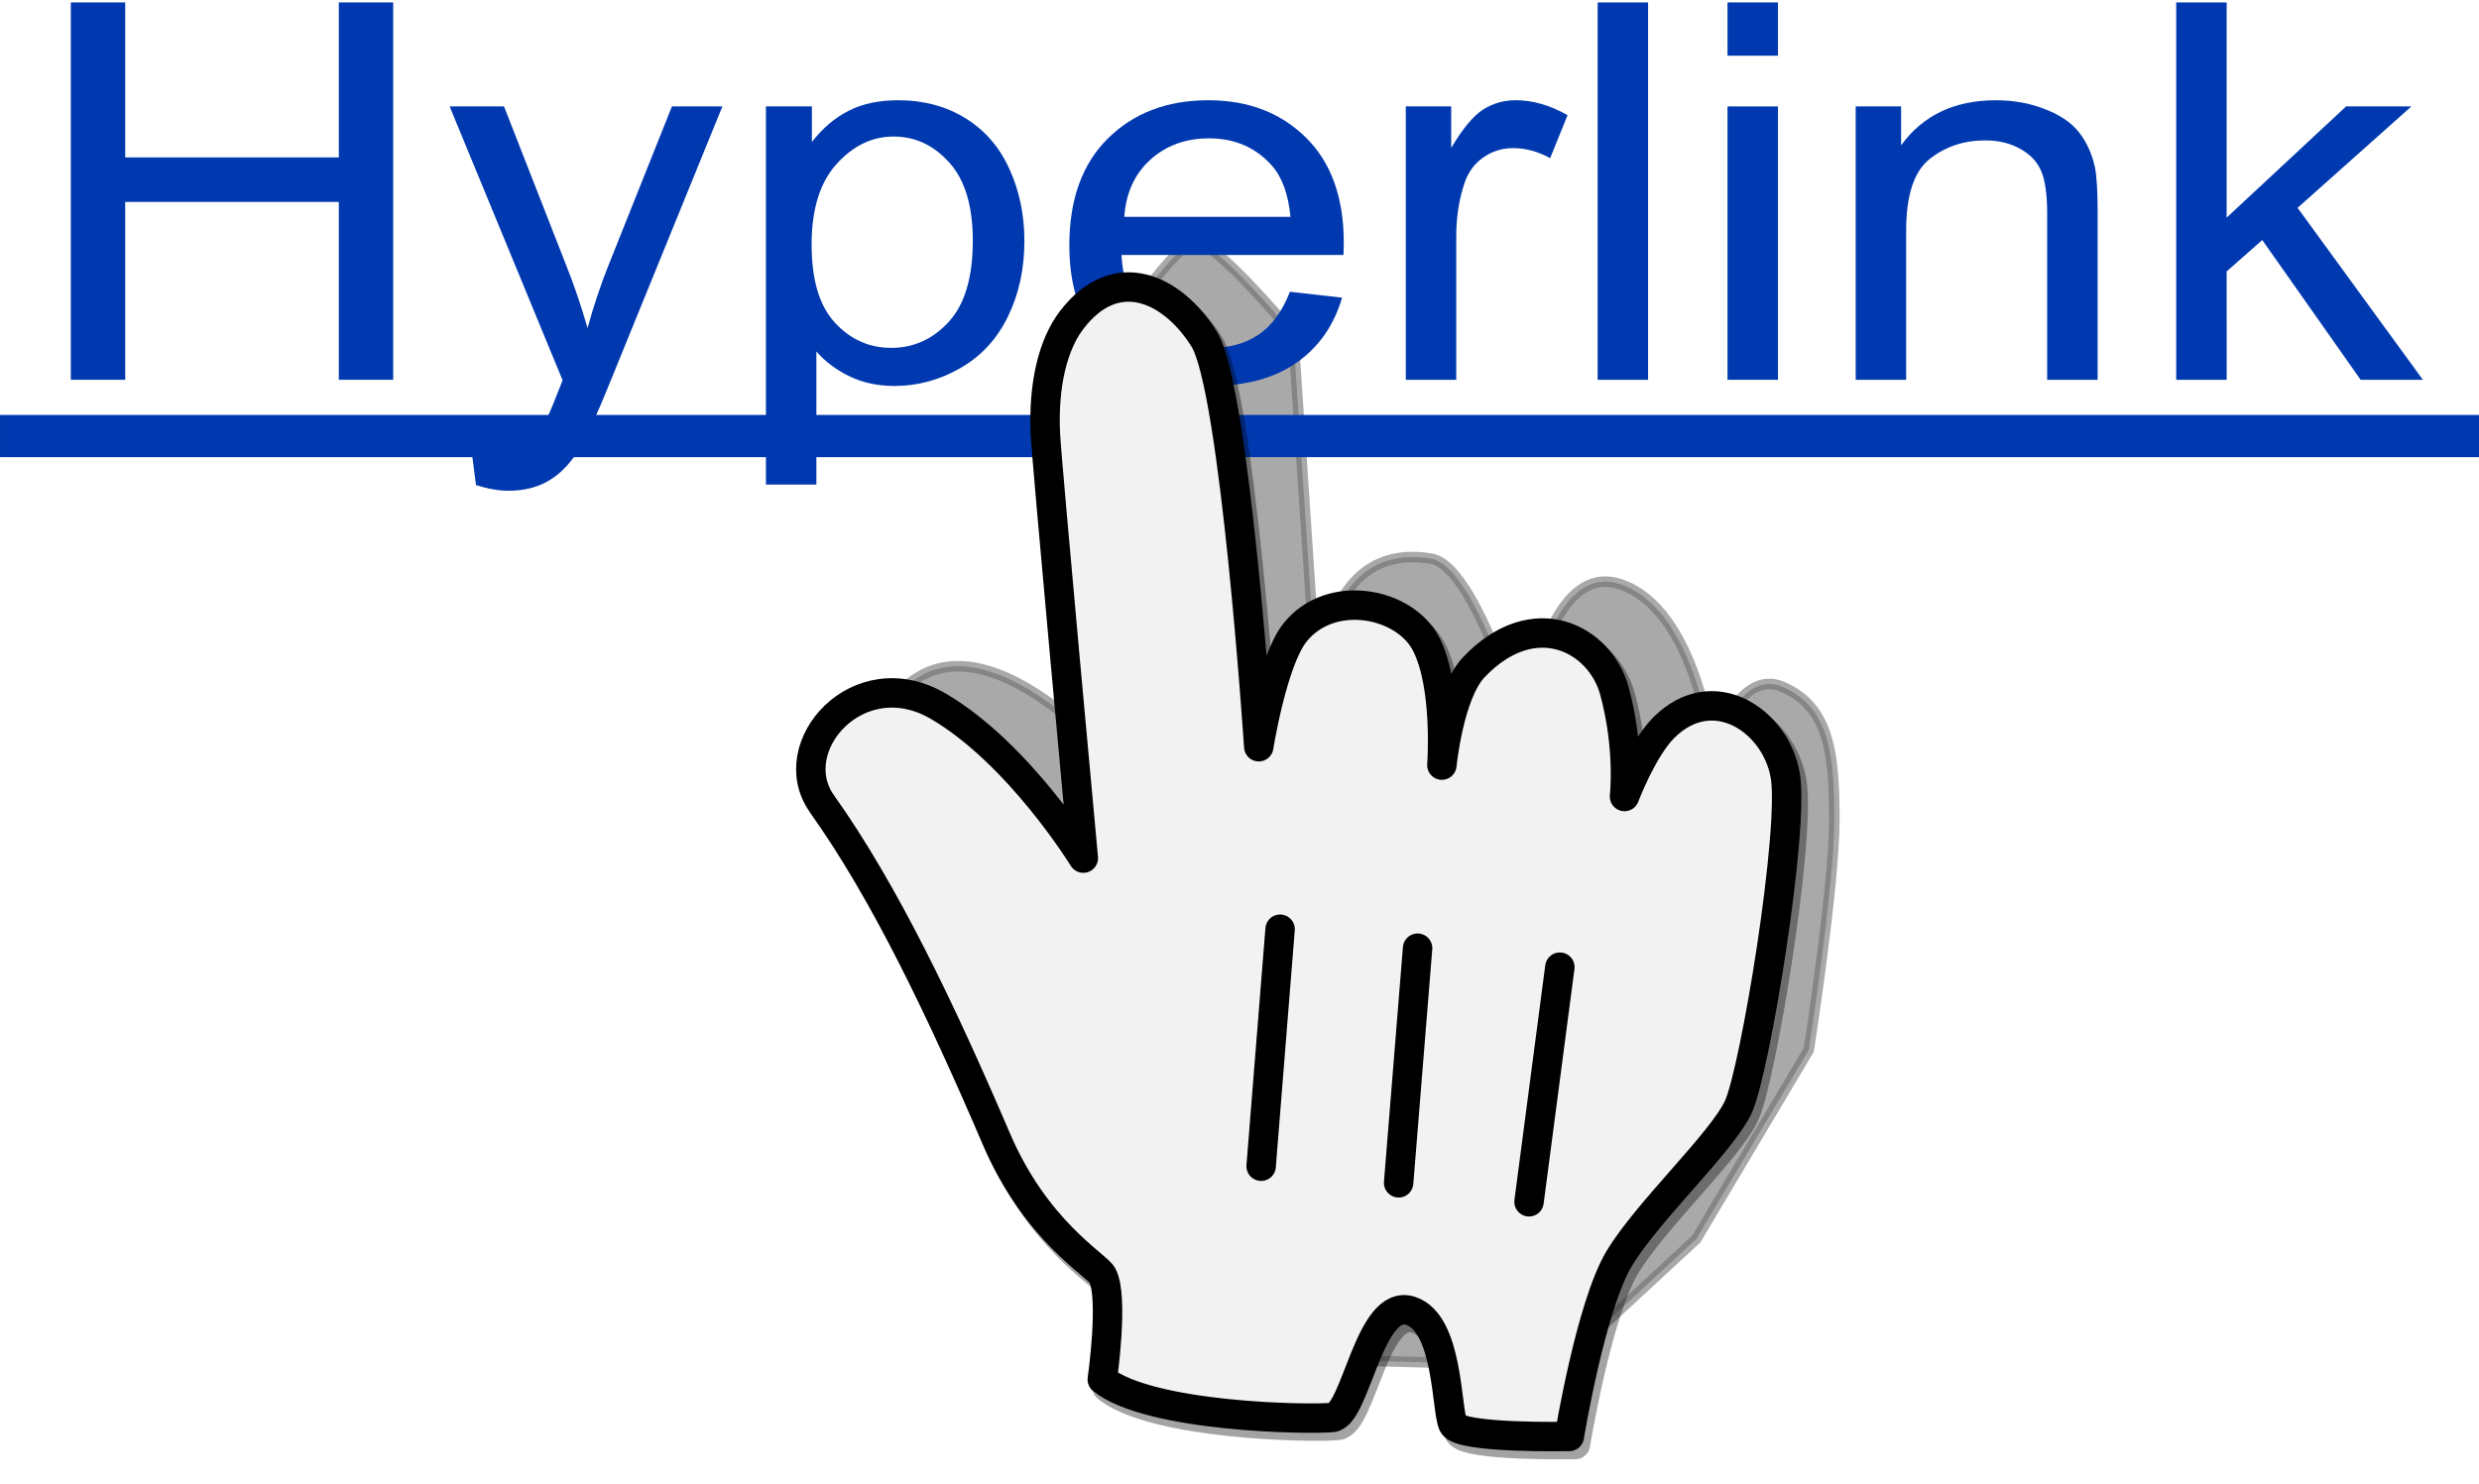 <?xml version="1.0" encoding="UTF-8" standalone="no"?>
<svg
   xmlns:dc="http://purl.org/dc/elements/1.1/"
   xmlns:cc="http://creativecommons.org/ns#"
   xmlns:rdf="http://www.w3.org/1999/02/22-rdf-syntax-ns#"
   xmlns:svg="http://www.w3.org/2000/svg"
   xmlns="http://www.w3.org/2000/svg"
   xmlns:sodipodi="http://sodipodi.sourceforge.net/DTD/sodipodi-0.dtd"
   xmlns:inkscape="http://www.inkscape.org/namespaces/inkscape"
   height="39.696mm"
   width="66.31mm"
   version="1.1"
   viewBox="0 0 234.958 140.657"
   id="svg4227"
   inkscape:version="0.92.2 5c3e80d, 2017-08-06"
   sodipodi:docname="hyperlink-en.svg">
  <sodipodi:namedview
     pagecolor="#ffffff"
     bordercolor="#666666"
     borderopacity="1"
     objecttolerance="10"
     gridtolerance="10"
     guidetolerance="10"
     inkscape:pageopacity="0"
     inkscape:pageshadow="2"
     inkscape:window-width="1199"
     inkscape:window-height="769"
     id="namedview4250"
     showgrid="false"
     fit-margin-top="0"
     fit-margin-left="0"
     fit-margin-right="0"
     fit-margin-bottom="0"
     inkscape:zoom="2.0642167"
     inkscape:cx="10.352345"
     inkscape:cy="77.652435"
     inkscape:window-x="158"
     inkscape:window-y="22"
     inkscape:window-maximized="0"
     inkscape:current-layer="svg4227" />
  <defs
     id="defs4229">
    <filter
       id="a"
       style="color-interpolation-filters:sRGB"
       height="1.067"
       width="1.078"
       y="-0.033"
       x="-0.039">
      <feGaussianBlur
         stdDeviation="1.586"
         id="feGaussianBlur4232" />
    </filter>
    <filter
       inkscape:collect="always"
       style="color-interpolation-filters:sRGB"
       id="filter4855"
       x="-0.052"
       width="1.104"
       y="-0.045"
       height="1.089">
      <feGaussianBlur
         inkscape:collect="always"
         stdDeviation="1.978"
         id="feGaussianBlur4857" />
    </filter>
  </defs>
  <g
     id="g4804"
     transform="translate(73.637,24.112)" />
  <g
     id="g5699">
    <path
       sodipodi:nodetypes="ccsccsccscscssccccc"
       inkscape:connector-curvature="0"
       id="path4809"
       d="M 109.97,112.554 85.263,69.923 c 0,0 -2.439,-3.279 1.938,-5.813 9.205,-5.329 23.254,13.565 23.254,13.565 l -4.36,-46.507 c 0,0 5.329,-8.236 7.267,-8.236 1.938,0 9.205,8.72 9.205,8.72 l 2.422,36.334 c 0,0 -0.969,-16.956 10.658,-15.018 4.301,0.717 8.72,16.471 8.72,16.471 0,0 1.938,-16.471 9.205,-14.049 7.267,2.422 8.72,15.987 8.72,15.987 0,0 2.36,-8.173 6.72,-6.236 4.36,1.938 4.845,6.298 4.845,12.596 0,6.298 -2.422,21.8 -2.422,21.8 l -10.658,17.925 -13.018,12.049 -35.365,-0.969 z"
       style="opacity:0.579;fill:#000000;fill-rule:evenodd;stroke:#000000;stroke-width:1px;stroke-linecap:butt;stroke-linejoin:miter;stroke-opacity:1;filter:url(#filter4855)" />
    <g
       id="text4798"
       style="font-style:normal;font-variant:normal;font-weight:normal;font-stretch:normal;font-size:12.521px;line-height:0%;font-family:Arial;-inkscape-font-specification:'Arial, Normal';text-align:start;letter-spacing:0px;word-spacing:0px;writing-mode:lr-tb;text-anchor:start;fill:#0039af;fill-opacity:1;stroke:none;stroke-width:1.043px;stroke-linecap:butt;stroke-linejoin:miter;stroke-opacity:1"
       transform="matrix(1.043,0,0,0.958,73.637,24.112)"
       aria-label="Hyperlink">
      <path
         id="path5649"
         style="font-size:52.171px;line-height:1.1;text-align:center;letter-spacing:0.059px;text-anchor:middle;stroke-width:1.043px"
         d="M -64.166,12.416 V -24.929 h 4.942 v 15.335 h 19.411 V -24.929 h 4.942 v 37.345 h -4.942 V -5.187 H -59.224 V 12.416 Z" />
      <path
         id="path5651"
         style="font-size:52.171px;line-height:1.1;text-align:center;letter-spacing:0.059px;text-anchor:middle;stroke-width:1.043px"
         d="m -27.348,22.835 -0.509,-4.305 q 1.503,0.408 2.624,0.408 1.528,0 2.445,-0.509 0.917,-0.509 1.503,-1.427 0.433,-0.688 1.401,-3.414 0.127,-0.382 0.408,-1.121 l -10.266,-27.104 h 4.942 l 5.63,15.666 q 1.095,2.98 1.961,6.267 0.79,-3.159 1.885,-6.165 l 5.783,-15.768 h 4.585 l -10.291,27.512 q -1.656,4.458 -2.573,6.139 -1.223,2.267 -2.802,3.312 -1.579,1.07 -3.77,1.07 -1.325,0 -2.955,-0.56 z" />
      <path
         id="path5653"
         style="font-size:52.171px;line-height:1.1;text-align:center;letter-spacing:0.059px;text-anchor:middle;stroke-width:1.043px"
         d="m -1,22.784 v -37.421 h 4.178 v 3.515 q 1.477,-2.063 3.337,-3.082 1.86,-1.044 4.509,-1.044 3.464,0 6.114,1.783 2.649,1.783 3.999,5.044 1.35,3.235 1.35,7.107 0,4.152 -1.503,7.489 -1.477,3.312 -4.331,5.095 -2.828,1.758 -5.961,1.758 -2.293,0 -4.127,-0.968 Q 4.757,11.091 3.585,9.614 V 22.784 Z m 4.152,-23.742 q 0,5.222 2.114,7.719 2.114,2.496 5.12,2.496 3.057,0 5.222,-2.573 2.191,-2.598 2.191,-8.024 0,-5.171 -2.14,-7.744 -2.114,-2.573 -5.069,-2.573 -2.93,0 -5.197,2.751 -2.242,2.726 -2.242,7.948 z" />
      <path
         id="path5655"
         style="font-size:52.171px;line-height:1.1;text-align:center;letter-spacing:0.059px;text-anchor:middle;stroke-width:1.043px"
         d="m 46.618,3.704 4.738,0.586 q -1.121,4.152 -4.152,6.445 -3.031,2.293 -7.744,2.293 -5.935,0 -9.425,-3.643 -3.464,-3.668 -3.464,-10.266 0,-6.827 3.515,-10.597 3.515,-3.77 9.12,-3.77 5.426,0 8.865,3.694 3.439,3.694 3.439,10.393 0,0.408 -0.025,1.223 H 31.308 q 0.255,4.458 2.522,6.827 2.267,2.369 5.655,2.369 2.522,0 4.305,-1.325 1.783,-1.325 2.828,-4.229 z m -15.055,-7.413 h 15.106 q -0.306,-3.414 -1.732,-5.12 -2.191,-2.649 -5.681,-2.649 -3.159,0 -5.324,2.114 -2.14,2.114 -2.369,5.655 z" />
      <path
         id="path5657"
         style="font-size:52.171px;line-height:1.1;text-align:center;letter-spacing:0.059px;text-anchor:middle;stroke-width:1.043px"
         d="M 57.147,12.416 V -14.638 H 61.273 v 4.101 q 1.579,-2.879 2.904,-3.796 1.35,-0.917 2.955,-0.917 2.318,0 4.713,1.477 l -1.579,4.254 q -1.681,-0.993 -3.363,-0.993 -1.503,0 -2.7,0.917 -1.197,0.892 -1.707,2.496 -0.764,2.445 -0.764,5.35 V 12.416 Z" />
      <path
         id="path5659"
         style="font-size:52.171px;line-height:1.1;text-align:center;letter-spacing:0.059px;text-anchor:middle;stroke-width:1.043px"
         d="M 74.579,12.416 V -24.929 h 4.585 v 37.345 z" />
      <path
         id="path5661"
         style="font-size:52.171px;line-height:1.1;text-align:center;letter-spacing:0.059px;text-anchor:middle;stroke-width:1.043px"
         d="m 86.381,-19.656 v -5.273 h 4.585 v 5.273 z m 0,32.072 v -27.053 h 4.585 v 27.053 z" />
      <path
         id="path5663"
         style="font-size:52.171px;line-height:1.1;text-align:center;letter-spacing:0.059px;text-anchor:middle;stroke-width:1.043px"
         d="m 98.03,12.416 v -27.053 h 4.127 v 3.847 q 2.98,-4.458 8.61,-4.458 2.446,0 4.483,0.892 2.063,0.866 3.082,2.293 1.019,1.427 1.427,3.388 0.255,1.274 0.255,4.458 V 12.416 h -4.585 V -4.04 q 0,-2.802 -0.535,-4.178 -0.535,-1.401 -1.911,-2.216 -1.35,-0.841 -3.184,-0.841 -2.93,0 -5.069,1.86 -2.114,1.86 -2.114,7.056 V 12.416 Z" />
      <path
         id="path5665"
         style="font-size:52.171px;line-height:1.1;text-align:center;letter-spacing:0.059px;text-anchor:middle;stroke-width:1.043px"
         d="M 127.155,12.416 V -24.929 h 4.585 v 21.296 l 10.852,-11.005 h 5.935 l -10.342,10.037 11.387,17.017 h -5.655 l -8.941,-13.832 -3.235,3.108 V 12.416 Z" />
    </g>
    <path
       style="fill:none;fill-rule:evenodd;stroke:#0039af;stroke-width:4;stroke-linecap:butt;stroke-linejoin:miter;stroke-miterlimit:4;stroke-dasharray:none;stroke-opacity:1"
       d="m -73.637,17.228 234.959,0"
       id="path4802"
       inkscape:connector-curvature="0"
       transform="translate(73.637,24.112)" />
    <g
       id="g4234"
       transform="translate(-2.266,-136.598)">
      <g
         style="stroke:#000000;stroke-linecap:round;stroke-linejoin:round"
         id="g4236"
         transform="matrix(0.955,0,0,0.955,3.4,12.418)">
        <path
           style="opacity:0.6;fill:none;stroke-width:2.927;filter:url(#a)"
           inkscape:connector-curvature="0"
           id="path4238"
           d="m 108.7,267.77 c 0,0 0.295,-2.064 0.442,-4.393 0.147,-2.329 0.147,-4.923 -0.442,-5.985 -0.59,-1.061 -6.591,-4.356 -10.54,-13.569 -5.453,-12.72 -11.078,-24.531 -17.355,-33.365 -3.999,-5.628 3.603,-14.387 11.622,-9.67 8.019,4.717 14.387,15.094 14.387,15.094 0,0 -3.639,-39.363 -3.774,-42.2 -0.236,-4.953 0.778,-8.931 2.594,-11.321 4.481,-5.896 10.142,-3.066 13.208,1.887 3.066,4.953 5.425,40.549 5.425,40.549 0,0 1.355,-8.512 3.586,-11.338 3.538,-4.481 10.971,-3.066 13.094,1.179 2.123,4.245 1.537,11.988 1.537,11.988 0,0 0.699,-7.135 3.18,-9.744 6.018,-6.327 12.57,-2.83 13.985,2.358 1.556,5.707 1.004,10.508 1.004,10.508 0,0 1.78,-4.719 3.896,-6.84 4.917,-4.928 11.146,-0.708 12.089,4.717 0.943,5.425 -3.013,29.481 -4.664,33.019 -1.651,3.538 -9.028,10.377 -11.858,15.094 -2.83,4.717 -4.953,17.689 -4.953,17.689 0,0 -10.849,0.236 -11.557,-1.179 -0.708,-1.415 -0.435,-10.098 -4.245,-11.321 -4.121,-1.323 -5.425,10.377 -7.783,10.613 -2.358,0.236 -18.151,-0.003 -22.877,-3.774 z" />
        <g
           style="fill:#f2f2f2;fill-rule:evenodd;stroke-width:20"
           id="g4240"
           transform="matrix(0.146,0,0,0.146,79.504,150.28)">
          <path
             inkscape:connector-curvature="0"
             id="path4242"
             d="m 196.61,799.34 c 0,0 2.014,-14.101 3.022,-30.016 1.007,-15.914 1.007,-33.642 -3.022,-40.894 -4.029,-7.252 -45.037,-29.768 -72.023,-92.717 -37.26,-86.91 -75.698,-167.61 -118.59,-227.98 -27.326,-38.46 24.62,-98.31 79.414,-66.07 54.796,32.23 98.306,103.14 98.306,103.14 0,0 -24.862,-268.97 -25.785,-288.36 -1.612,-33.843 5.316,-61.025 17.727,-77.356 30.62,-40.29 69.298,-20.951 90.249,12.893 20.951,33.843 37.066,277.08 37.066,277.08 0,0 9.261,-58.164 24.504,-77.472 24.174,-30.62 74.967,-20.951 89.472,8.058 14.504,29.008 10.504,81.918 10.504,81.918 0,0 4.775,-48.753 21.727,-66.579 41.119,-43.236 85.889,-19.339 95.559,16.116 10.635,38.994 6.864,71.802 6.864,71.802 0,0 12.164,-32.248 26.62,-46.736 33.599,-33.673 76.162,-4.835 82.608,32.232 6.446,37.066 -20.591,201.45 -31.872,225.62 -11.281,24.174 -61.686,70.91 -81.025,103.14 -19.339,32.232 -33.843,120.87 -33.843,120.87 0,0 -74.133,1.612 -78.967,-8.058 -4.835,-9.669 -2.974,-69.001 -29.008,-77.356 -28.161,-9.037 -37.066,70.91 -53.182,72.521 -16.116,1.612 -124.03,-0.017 -156.32,-25.785 z" />
          <path
             inkscape:connector-curvature="0"
             id="path4244"
             d="M 317.48,493.14 304.59,654.3" />
          <path
             inkscape:connector-curvature="0"
             id="path4246"
             d="M 410.95,506.04 398.06,665.58" />
          <path
             inkscape:connector-curvature="0"
             id="path4248"
             d="M 507.65,518.93 486.7,678.48" />
        </g>
      </g>
    </g>
  </g>
</svg>
